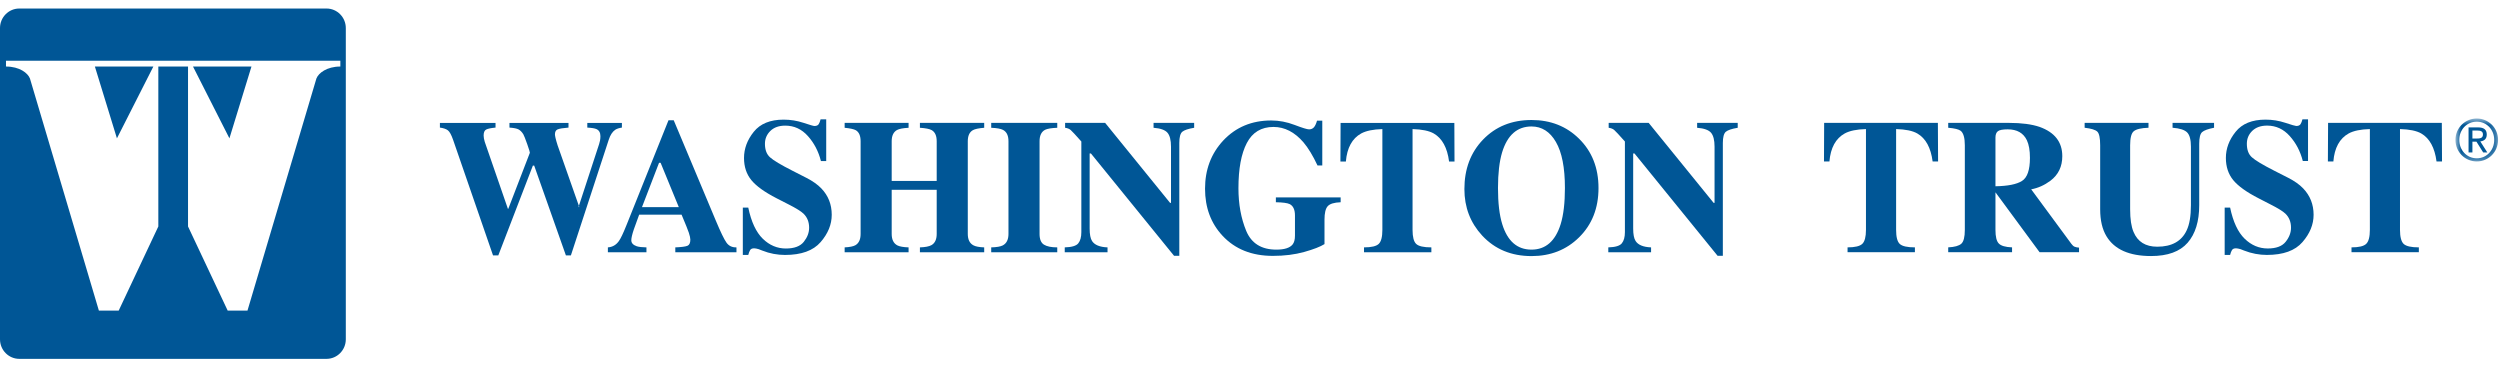 <svg width="290" height="43" viewBox="0 0 290 43" fill="none" xmlns="http://www.w3.org/2000/svg">
<path fill-rule="evenodd" clip-rule="evenodd" d="M17.79 7.718H11.006L13.564 16.047L17.79 7.718Z" fill="#005696"/>
<path fill-rule="evenodd" clip-rule="evenodd" d="M39.481 7.718C37.902 7.718 36.944 8.482 36.704 9.104L28.708 36.027H26.41L21.811 26.27V7.718H18.366V26.27L13.769 36.027H11.469L3.473 9.104C3.232 8.482 2.276 7.718 0.695 7.718V7.048H39.481V7.718ZM37.881 0.989H2.233C1.005 0.989 0 2.007 0 3.252V39.364C0 40.609 1.005 41.627 2.233 41.627H37.881C39.109 41.627 40.114 40.609 40.114 39.364V3.252C40.114 2.007 39.109 0.989 37.881 0.989Z" fill="#005696"/>
<path fill-rule="evenodd" clip-rule="evenodd" d="M29.17 7.718H22.388L26.613 16.047L29.17 7.718Z" fill="#005696"/>
<mask id="mask0" mask-type="alpha" maskUnits="userSpaceOnUse" x="284" y="13" width="6" height="6">
<path fill-rule="evenodd" clip-rule="evenodd" d="M284.834 13.745H289.774V18.728H284.834V13.745Z" fill="white"/>
</mask>
<g mask="url(#mask0)">
<path fill-rule="evenodd" clip-rule="evenodd" d="M286.8 16.07H287.267C287.656 16.07 288.022 16.05 288.022 15.59C288.022 15.204 287.69 15.144 287.39 15.144H286.8V16.07ZM286.352 14.778H287.458C288.147 14.778 288.465 15.05 288.465 15.61C288.465 16.137 288.138 16.356 287.715 16.403L288.532 17.687H288.052L287.27 16.436H286.8V17.687H286.352V14.778ZM287.309 18.364C288.445 18.364 289.327 17.441 289.327 16.223C289.327 15.031 288.445 14.112 287.309 14.112C286.158 14.112 285.278 15.031 285.278 16.223C285.278 17.441 286.158 18.364 287.309 18.364ZM287.309 13.745C288.649 13.745 289.775 14.818 289.775 16.223C289.775 17.657 288.649 18.728 287.309 18.728C285.96 18.728 284.834 17.657 284.834 16.223C284.834 14.818 285.96 13.745 287.309 13.745Z" fill="#005696"/>
</g>
<path fill-rule="evenodd" clip-rule="evenodd" d="M57.482 14.257V14.801C56.952 14.85 56.591 14.925 56.396 15.027C56.2 15.129 56.101 15.361 56.101 15.723C56.101 15.818 56.112 15.928 56.133 16.053C56.156 16.181 56.185 16.312 56.23 16.45L58.916 24.221H58.961L61.465 17.719C61.479 17.683 61.377 17.352 61.16 16.727C60.939 16.102 60.788 15.716 60.702 15.57C60.539 15.311 60.358 15.126 60.162 15.018C59.965 14.907 59.61 14.836 59.097 14.801V14.257H65.945V14.801C65.317 14.85 64.899 14.92 64.689 15.007C64.478 15.093 64.373 15.29 64.373 15.592C64.373 15.665 64.396 15.806 64.442 16.011C64.489 16.216 64.569 16.502 64.684 16.862L67.198 24.016H67.108L69.498 16.71C69.541 16.579 69.576 16.442 69.605 16.291C69.632 16.146 69.648 15.979 69.648 15.799C69.648 15.387 69.494 15.111 69.186 14.974C69.001 14.887 68.649 14.829 68.127 14.801V14.257H72.14V14.801C71.806 14.85 71.543 14.936 71.36 15.06C71.037 15.284 70.788 15.673 70.61 16.222L66.223 29.629H65.645L61.965 19.206H61.815L57.802 29.629H57.192L52.56 16.222C52.36 15.645 52.159 15.277 51.959 15.121C51.76 14.965 51.45 14.857 51.029 14.801V14.257" fill="#005696"/>
<path fill-rule="evenodd" clip-rule="evenodd" d="M78.74 24.024L76.632 18.887H76.448L74.471 24.024H78.74ZM70.514 28.696C71.042 28.661 71.466 28.419 71.786 27.969C71.994 27.689 72.291 27.066 72.676 26.105L77.544 13.954H78.153L83.045 25.617C83.594 26.926 84.003 27.77 84.274 28.149C84.546 28.528 84.931 28.711 85.43 28.696V29.259H78.336V28.696C79.049 28.668 79.518 28.605 79.743 28.512C79.968 28.419 80.08 28.18 80.08 27.797C80.08 27.623 80.024 27.36 79.908 27.006C79.838 26.797 79.743 26.543 79.619 26.245L79.063 24.902H74.143C73.821 25.785 73.614 26.358 73.519 26.626C73.329 27.195 73.232 27.611 73.232 27.873C73.232 28.191 73.443 28.421 73.862 28.566C74.114 28.646 74.489 28.689 74.988 28.696V29.259H70.514V28.696Z" fill="#005696"/>
<path fill-rule="evenodd" clip-rule="evenodd" d="M86.167 24.078H86.798C87.145 25.738 87.71 26.942 88.486 27.696C89.263 28.45 90.156 28.827 91.162 28.827C92.137 28.827 92.83 28.567 93.242 28.05C93.652 27.534 93.859 26.991 93.859 26.418C93.859 25.753 93.644 25.211 93.215 24.791C92.93 24.516 92.354 24.158 91.487 23.717L90.091 23.003C88.706 22.292 87.73 21.592 87.16 20.898C86.591 20.203 86.306 19.346 86.306 18.327C86.306 17.241 86.682 16.228 87.436 15.29C88.19 14.348 89.344 13.878 90.903 13.878C91.695 13.878 92.464 14.002 93.204 14.247C93.943 14.493 94.365 14.616 94.471 14.616C94.709 14.616 94.874 14.546 94.966 14.405C95.056 14.263 95.13 14.078 95.186 13.846H95.841V18.681H95.228C94.944 17.561 94.44 16.595 93.719 15.786C92.995 14.976 92.119 14.573 91.086 14.573C90.363 14.573 89.787 14.777 89.367 15.183C88.946 15.594 88.733 16.092 88.733 16.677C88.733 17.38 88.933 17.902 89.327 18.251C89.716 18.605 90.584 19.125 91.937 19.811L93.554 20.636C94.275 21.005 94.852 21.414 95.28 21.862C96.081 22.699 96.481 23.717 96.481 24.916C96.481 26.035 96.052 27.094 95.19 28.086C94.331 29.078 92.954 29.574 91.059 29.574C90.624 29.574 90.184 29.534 89.738 29.45C89.294 29.367 88.854 29.239 88.42 29.065L87.997 28.902C87.899 28.873 87.804 28.85 87.713 28.831C87.621 28.815 87.546 28.805 87.481 28.805C87.256 28.805 87.103 28.872 87.018 29.006C86.935 29.139 86.86 29.329 86.798 29.574H86.167" fill="#005696"/>
<path fill-rule="evenodd" clip-rule="evenodd" d="M97.979 28.696C98.564 28.667 98.978 28.584 99.22 28.448C99.627 28.215 99.831 27.779 99.831 27.135V16.382C99.831 15.758 99.649 15.335 99.286 15.113C99.062 14.984 98.627 14.886 97.979 14.822V14.256H105.395V14.822C104.752 14.859 104.306 14.944 104.057 15.079C103.642 15.31 103.436 15.744 103.436 16.382V20.989H108.657V16.382C108.657 15.744 108.461 15.313 108.07 15.092C107.826 14.955 107.374 14.866 106.71 14.822V14.256H114.167V14.822C113.527 14.874 113.088 14.965 112.852 15.1C112.46 15.325 112.263 15.751 112.263 16.382V27.135C112.263 27.787 112.482 28.226 112.918 28.459C113.167 28.594 113.584 28.674 114.167 28.696V29.259H106.71V28.696C107.336 28.674 107.784 28.588 108.048 28.436C108.455 28.204 108.657 27.771 108.657 27.135V22.019H103.436V27.135C103.436 27.791 103.656 28.237 104.1 28.468C104.355 28.598 104.788 28.674 105.395 28.696V29.259H97.979" fill="#005696"/>
<path fill-rule="evenodd" clip-rule="evenodd" d="M114.981 28.696C115.601 28.68 116.049 28.606 116.319 28.468C116.761 28.237 116.983 27.791 116.983 27.135V16.382C116.983 15.729 116.772 15.292 116.351 15.069C116.095 14.933 115.637 14.85 114.981 14.822V14.256H122.642V14.822C121.959 14.85 121.487 14.929 121.231 15.057C120.803 15.281 120.589 15.722 120.589 16.382V27.135C120.589 27.756 120.76 28.172 121.103 28.382C121.444 28.591 121.959 28.696 122.642 28.696V29.259H114.981" fill="#005696"/>
<path fill-rule="evenodd" clip-rule="evenodd" d="M123.51 28.696C124.323 28.674 124.849 28.518 125.082 28.224C125.318 27.932 125.436 27.501 125.436 26.929V16.414C124.765 15.656 124.352 15.212 124.194 15.076C124.039 14.944 123.823 14.859 123.553 14.822V14.256H128.198L135.729 23.533H135.836V17.01C135.836 16.259 135.7 15.722 135.43 15.401C135.161 15.079 134.625 14.886 133.813 14.822V14.256H138.522V14.822C137.837 14.936 137.38 15.092 137.147 15.283C136.914 15.479 136.8 15.914 136.8 16.589V29.672H136.19L126.548 17.803H126.399V26.508C126.399 27.189 126.493 27.672 126.676 27.956C126.97 28.413 127.569 28.661 128.473 28.696V29.259H123.51" fill="#005696"/>
<path fill-rule="evenodd" clip-rule="evenodd" d="M141.891 16.306C143.348 14.753 145.206 13.975 147.467 13.975C148.373 13.975 149.275 14.148 150.175 14.492C151.072 14.834 151.633 15.007 151.854 15.007C152.089 15.007 152.278 14.923 152.422 14.758C152.564 14.591 152.68 14.338 152.774 13.998H153.385V19.191H152.829C152.3 18.062 151.761 17.174 151.213 16.524C150.185 15.325 149.02 14.725 147.725 14.725C146.313 14.725 145.28 15.347 144.633 16.589C143.981 17.832 143.659 19.582 143.659 21.835C143.659 23.684 143.961 25.333 144.561 26.784C145.165 28.232 146.33 28.957 148.056 28.957C148.99 28.957 149.619 28.756 149.94 28.361C150.123 28.135 150.216 27.798 150.216 27.342V24.998C150.216 24.328 150.015 23.886 149.607 23.677C149.343 23.547 148.808 23.476 148.001 23.46V22.897H155.515V23.46C154.757 23.488 154.256 23.643 154.011 23.923C153.763 24.199 153.641 24.722 153.641 25.487V28.316C153.155 28.62 152.373 28.924 151.288 29.227C150.203 29.531 148.99 29.682 147.65 29.682C145.217 29.682 143.272 28.907 141.818 27.352C140.462 25.901 139.785 24.078 139.785 21.889C139.785 19.679 140.487 17.818 141.891 16.306Z" fill="#005696"/>
<path fill-rule="evenodd" clip-rule="evenodd" d="M155.508 14.257H168.705L168.723 18.735H168.093C167.886 17.133 167.296 16.05 166.316 15.483C165.767 15.173 164.946 15.003 163.856 14.974V26.669C163.856 27.485 163.996 28.028 164.277 28.294C164.559 28.562 165.144 28.696 166.039 28.696V29.259H158.225V28.696C159.084 28.696 159.653 28.561 159.935 28.29C160.216 28.018 160.355 27.478 160.355 26.669V14.974C159.287 15.003 158.467 15.173 157.896 15.483C156.848 16.063 156.256 17.147 156.121 18.735H155.489" fill="#005696"/>
<path fill-rule="evenodd" clip-rule="evenodd" d="M181.039 25.997C181.367 24.928 181.531 23.533 181.531 21.813C181.531 19.45 181.185 17.669 180.486 16.469C179.794 15.27 178.845 14.67 177.653 14.67C175.996 14.67 174.858 15.671 174.246 17.671C173.926 18.734 173.766 20.115 173.766 21.813C173.766 23.541 173.93 24.935 174.258 25.997C174.865 27.97 175.996 28.957 177.653 28.957C179.295 28.957 180.424 27.97 181.039 25.997ZM183.168 16.09C184.673 17.571 185.426 19.479 185.426 21.813C185.426 24.147 184.673 26.055 183.168 27.536C181.701 28.983 179.863 29.706 177.66 29.706C175.317 29.706 173.411 28.913 171.936 27.33C170.558 25.842 169.87 24.043 169.87 21.933C169.87 19.606 170.59 17.694 172.03 16.197C173.486 14.682 175.361 13.921 177.66 13.921C179.868 13.921 181.707 14.646 183.168 16.09Z" fill="#005696"/>
<path fill-rule="evenodd" clip-rule="evenodd" d="M186.563 28.696C187.374 28.674 187.9 28.518 188.132 28.224C188.37 27.932 188.489 27.501 188.489 26.929V16.414C187.817 15.656 187.405 15.212 187.246 15.076C187.09 14.944 186.875 14.859 186.606 14.822V14.256H191.248L198.781 23.533H198.888V17.01C198.888 16.259 198.753 15.722 198.483 15.401C198.212 15.079 197.676 14.886 196.867 14.822V14.256H201.575V14.822C200.89 14.936 200.429 15.092 200.198 15.283C199.968 15.479 199.85 15.914 199.85 16.589V29.672H199.241L189.6 17.803H189.449V26.508C189.449 27.189 189.543 27.672 189.73 27.956C190.022 28.413 190.621 28.661 191.525 28.696V29.259H186.563" fill="#005696"/>
<path fill-rule="evenodd" clip-rule="evenodd" d="M211.601 14.255H224.794L224.818 18.732H224.185C223.978 17.132 223.386 16.048 222.408 15.483C221.861 15.17 221.037 15 219.949 14.972V26.664C219.949 27.484 220.086 28.025 220.368 28.292C220.652 28.561 221.239 28.695 222.129 28.695V29.258H214.317V28.695C215.176 28.695 215.742 28.558 216.027 28.287C216.308 28.016 216.452 27.476 216.452 26.664V14.972C215.377 15 214.559 15.17 213.986 15.483C212.941 16.062 212.349 17.146 212.213 18.732H211.582" fill="#005696"/>
<path fill-rule="evenodd" clip-rule="evenodd" d="M234.545 20.993C235.167 20.606 235.473 19.712 235.473 18.31C235.473 17.45 235.354 16.771 235.119 16.272C234.715 15.427 233.972 15.004 232.894 15.004C232.31 15.004 231.926 15.079 231.748 15.226C231.564 15.374 231.473 15.617 231.473 15.958V21.607C232.908 21.584 233.928 21.381 234.545 20.993ZM225.993 28.694C226.732 28.658 227.24 28.517 227.514 28.271C227.783 28.026 227.92 27.492 227.92 26.669V16.847C227.92 15.993 227.76 15.434 227.443 15.176C227.224 15.004 226.744 14.884 225.993 14.819V14.255H233.048C234.507 14.255 235.692 14.413 236.597 14.722C238.349 15.35 239.226 16.481 239.226 18.115C239.226 19.322 238.768 20.272 237.85 20.965C237.152 21.486 236.405 21.818 235.619 21.961L240.276 28.282C240.401 28.455 240.526 28.57 240.663 28.624C240.796 28.677 240.966 28.712 241.168 28.726V29.258H236.592L231.482 22.32H231.473V26.669C231.473 27.448 231.597 27.974 231.858 28.243C232.113 28.514 232.628 28.666 233.399 28.694V29.258H225.993" fill="#005696"/>
<path fill-rule="evenodd" clip-rule="evenodd" d="M249.225 14.255V14.818C248.373 14.85 247.809 14.981 247.52 15.221C247.235 15.455 247.096 15.999 247.096 16.847V24.285C247.096 25.416 247.227 26.285 247.49 26.904C247.967 28.048 248.887 28.618 250.24 28.618C251.922 28.618 253.064 27.987 253.654 26.721C253.983 26.026 254.147 25.053 254.147 23.802V17.008C254.147 16.214 254.003 15.666 253.713 15.366C253.424 15.067 252.86 14.884 252.017 14.818V14.255H256.831V14.818C256.132 14.957 255.669 15.125 255.446 15.325C255.221 15.523 255.109 15.979 255.109 16.695V23.796C255.109 25.681 254.66 27.136 253.761 28.163C252.86 29.188 251.449 29.701 249.522 29.701C247.005 29.701 245.28 28.939 244.356 27.414C243.864 26.605 243.62 25.557 243.62 24.278V16.847C243.62 16.012 243.508 15.489 243.293 15.274C243.074 15.057 242.583 14.907 241.818 14.818V14.255" fill="#005696"/>
<path fill-rule="evenodd" clip-rule="evenodd" d="M258.062 24.078H258.693C259.039 25.735 259.604 26.94 260.383 27.695C261.159 28.448 262.05 28.823 263.057 28.823C264.033 28.823 264.726 28.566 265.135 28.049C265.55 27.532 265.758 26.989 265.758 26.415C265.758 25.75 265.541 25.206 265.113 24.789C264.829 24.515 264.251 24.157 263.383 23.717L261.987 22.998C260.604 22.289 259.628 21.589 259.056 20.896C258.487 20.199 258.202 19.343 258.202 18.323C258.202 17.239 258.575 16.227 259.335 15.286C260.084 14.348 261.24 13.877 262.801 13.877C263.59 13.877 264.361 14 265.099 14.246C265.84 14.49 266.263 14.614 266.363 14.614C266.606 14.614 266.77 14.543 266.861 14.402C266.951 14.262 267.025 14.076 267.082 13.846H267.731V18.679H267.125C266.841 17.557 266.337 16.593 265.613 15.784C264.89 14.976 264.015 14.57 262.985 14.57C262.256 14.57 261.683 14.775 261.259 15.183C260.841 15.591 260.635 16.089 260.635 16.675C260.635 17.376 260.827 17.902 261.222 18.248C261.61 18.602 262.477 19.123 263.831 19.811L265.449 20.634C266.168 21.003 266.745 21.411 267.173 21.859C267.974 22.697 268.377 23.717 268.377 24.913C268.377 26.033 267.949 27.09 267.087 28.082C266.23 29.075 264.852 29.572 262.955 29.572C262.521 29.572 262.084 29.53 261.635 29.447C261.192 29.364 260.749 29.236 260.312 29.064L259.892 28.9C259.794 28.872 259.7 28.848 259.607 28.831C259.517 28.811 259.441 28.803 259.376 28.803C259.151 28.803 258.996 28.87 258.914 29.003C258.826 29.135 258.756 29.327 258.693 29.572H258.062" fill="#005696"/>
<path fill-rule="evenodd" clip-rule="evenodd" d="M270.058 14.255H283.251L283.274 18.732H282.638C282.431 17.132 281.838 16.048 280.866 15.483C280.317 15.17 279.493 15 278.399 14.972V26.664C278.399 27.484 278.545 28.025 278.823 28.292C279.109 28.561 279.69 28.695 280.586 28.695V29.258H272.775V28.695C273.633 28.695 274.2 28.558 274.479 28.287C274.763 28.016 274.905 27.476 274.905 26.664V14.972C273.834 15 273.015 15.17 272.443 15.483C271.397 16.062 270.8 17.146 270.67 18.732H270.035" fill="#005696"/>
</svg>
